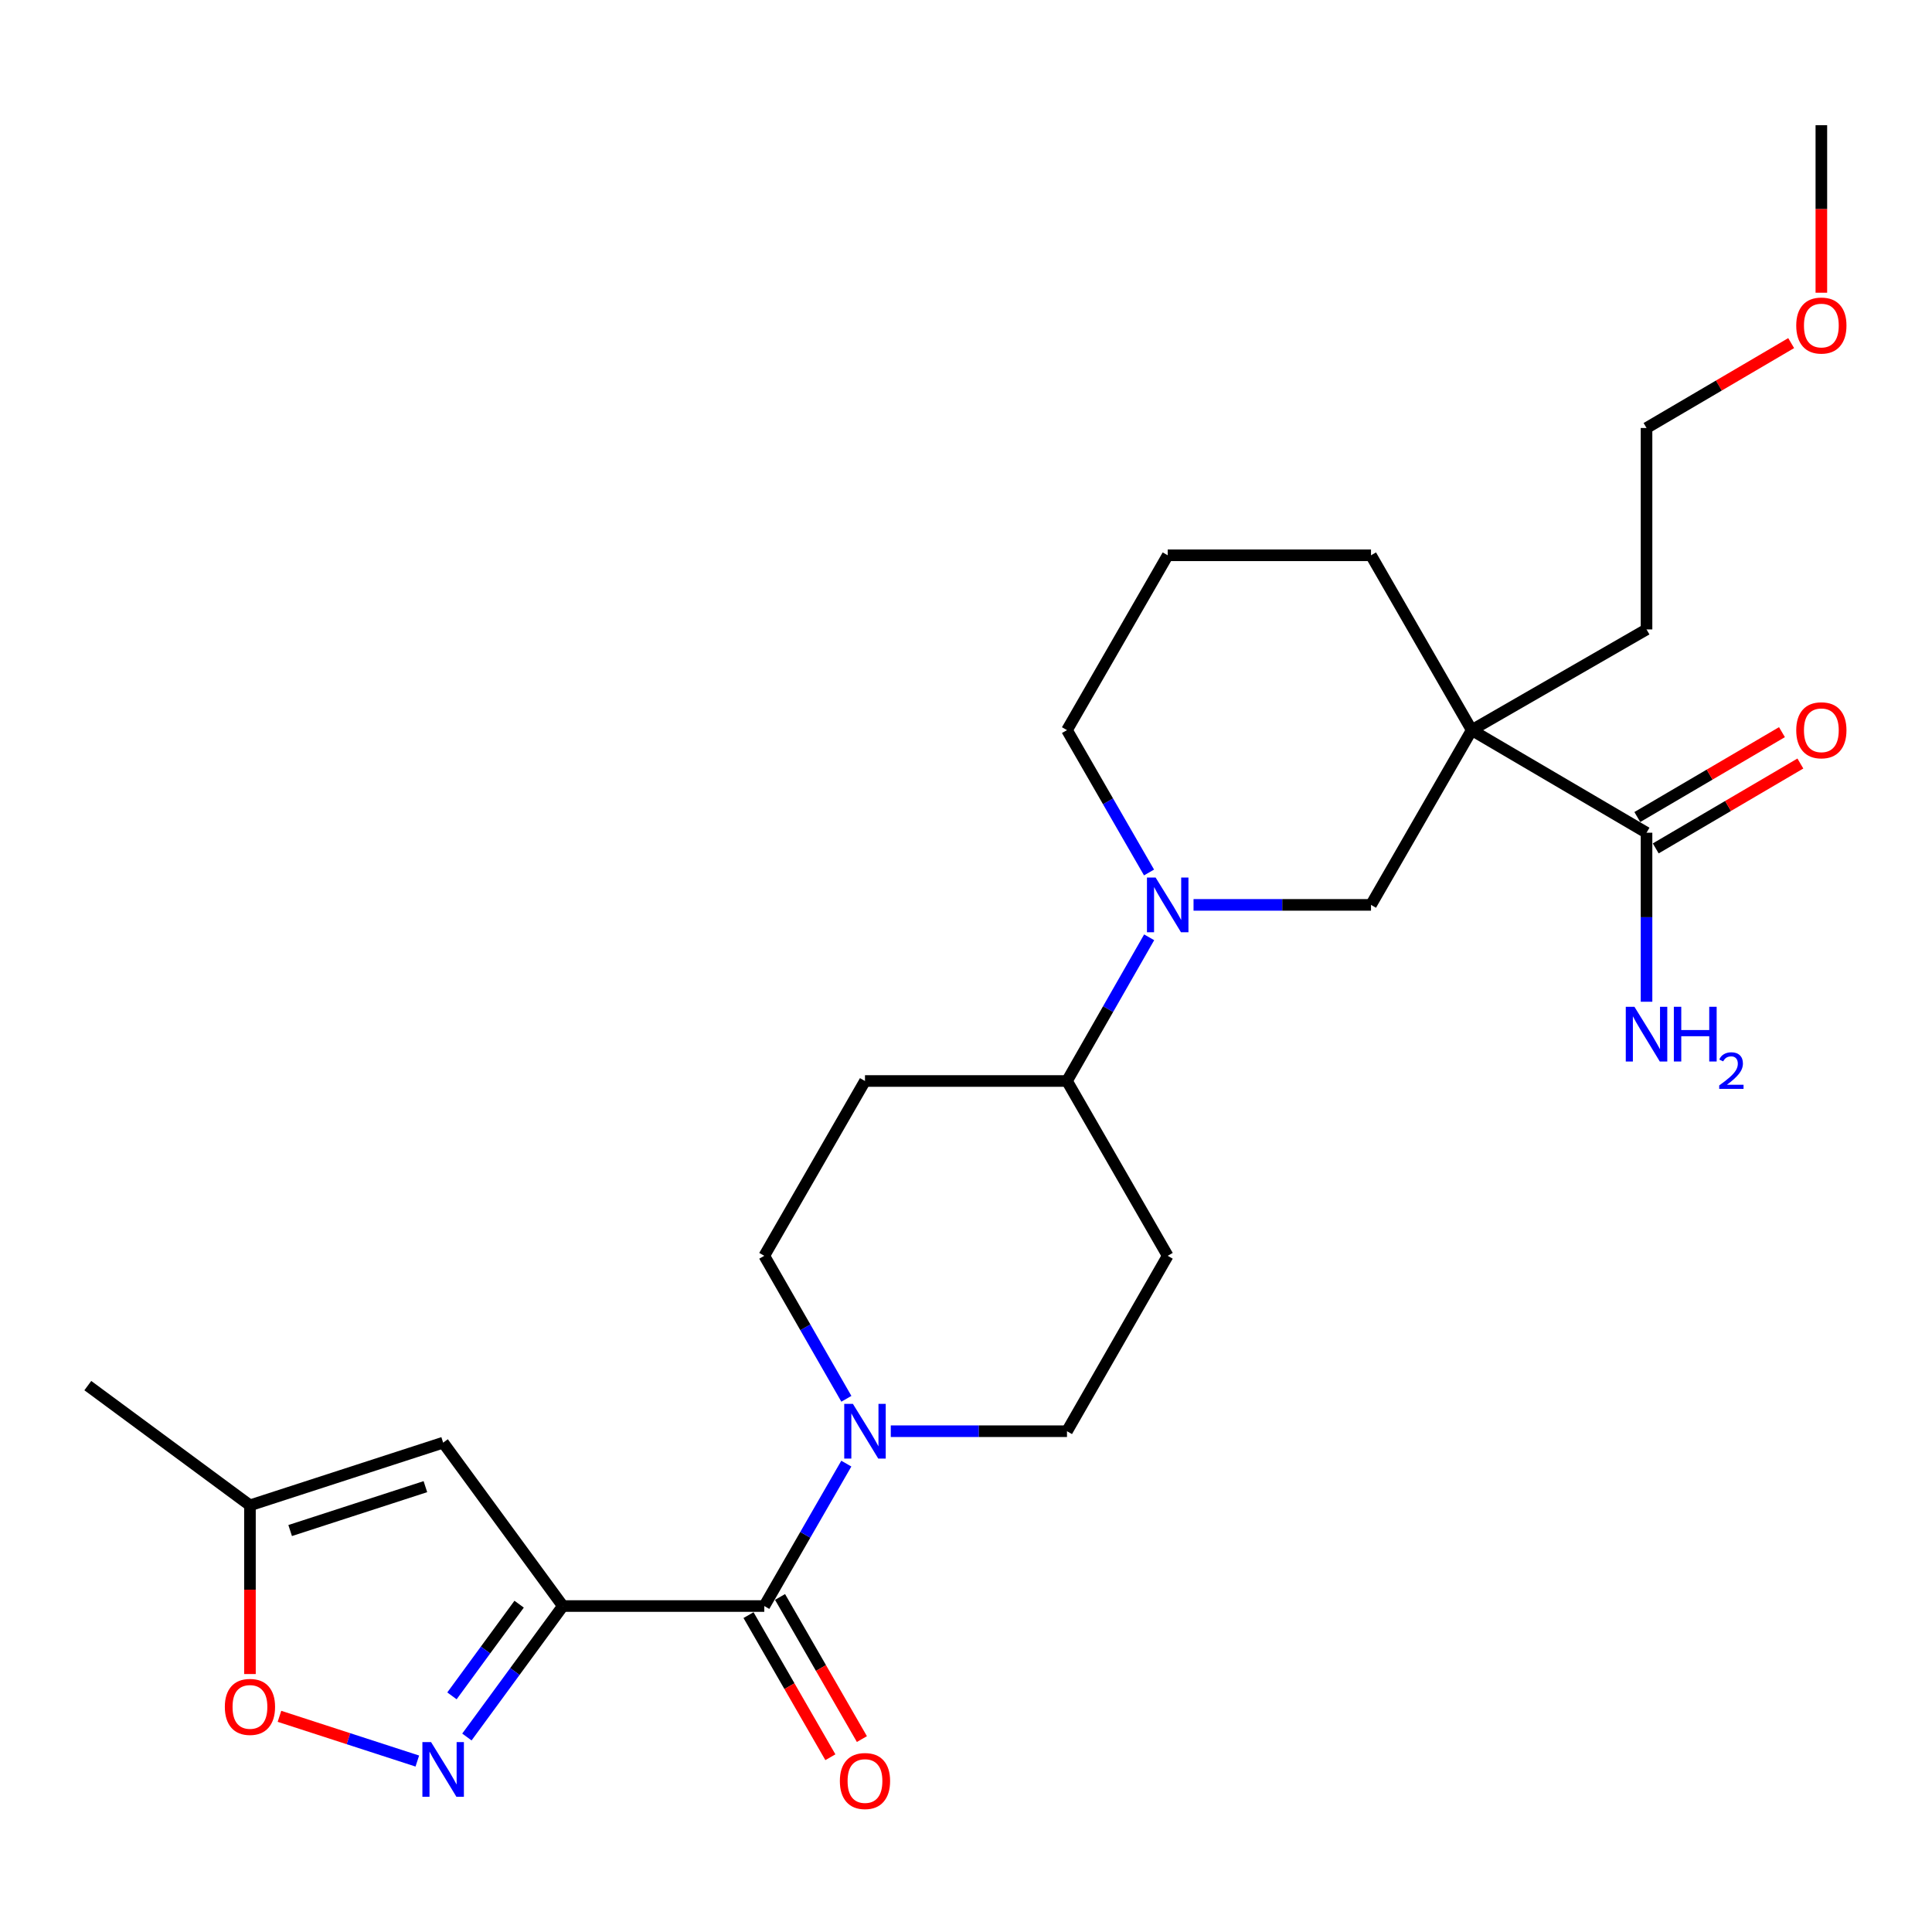 <?xml version='1.0' encoding='iso-8859-1'?>
<svg version='1.1' baseProfile='full'
              xmlns='http://www.w3.org/2000/svg'
                      xmlns:rdkit='http://www.rdkit.org/xml'
                      xmlns:xlink='http://www.w3.org/1999/xlink'
                  xml:space='preserve'
width='1000px' height='1000px' viewBox='0 0 1000 1000'>
<!-- END OF HEADER -->
<rect style='opacity:1.0;fill:#FFFFFF;stroke:none' width='1000' height='1000' x='0' y='0'> </rect>
<path class='bond-0' d='M 291.336,831.284 L 266.502,865.178' style='fill:none;fill-rule:evenodd;stroke:#000000;stroke-width:6px;stroke-linecap:butt;stroke-linejoin:miter;stroke-opacity:1' />
<path class='bond-0' d='M 266.502,865.178 L 241.667,899.072' style='fill:none;fill-rule:evenodd;stroke:#0000FF;stroke-width:6px;stroke-linecap:butt;stroke-linejoin:miter;stroke-opacity:1' />
<path class='bond-0' d='M 268.699,830.324 L 251.315,854.05' style='fill:none;fill-rule:evenodd;stroke:#000000;stroke-width:6px;stroke-linecap:butt;stroke-linejoin:miter;stroke-opacity:1' />
<path class='bond-0' d='M 251.315,854.05 L 233.93,877.776' style='fill:none;fill-rule:evenodd;stroke:#0000FF;stroke-width:6px;stroke-linecap:butt;stroke-linejoin:miter;stroke-opacity:1' />
<path class='bond-1' d='M 291.336,831.284 L 395.591,831.284' style='fill:none;fill-rule:evenodd;stroke:#000000;stroke-width:6px;stroke-linecap:butt;stroke-linejoin:miter;stroke-opacity:1' />
<path class='bond-3' d='M 291.336,831.284 L 229.372,746.715' style='fill:none;fill-rule:evenodd;stroke:#000000;stroke-width:6px;stroke-linecap:butt;stroke-linejoin:miter;stroke-opacity:1' />
<path class='bond-8' d='M 216.003,911.515 L 180.327,899.939' style='fill:none;fill-rule:evenodd;stroke:#0000FF;stroke-width:6px;stroke-linecap:butt;stroke-linejoin:miter;stroke-opacity:1' />
<path class='bond-8' d='M 180.327,899.939 L 144.652,888.363' style='fill:none;fill-rule:evenodd;stroke:#FF0000;stroke-width:6px;stroke-linecap:butt;stroke-linejoin:miter;stroke-opacity:1' />
<path class='bond-4' d='M 395.591,831.284 L 416.822,794.425' style='fill:none;fill-rule:evenodd;stroke:#000000;stroke-width:6px;stroke-linecap:butt;stroke-linejoin:miter;stroke-opacity:1' />
<path class='bond-4' d='M 416.822,794.425 L 438.053,757.566' style='fill:none;fill-rule:evenodd;stroke:#0000FF;stroke-width:6px;stroke-linecap:butt;stroke-linejoin:miter;stroke-opacity:1' />
<path class='bond-15' d='M 387.433,835.983 L 408.618,872.762' style='fill:none;fill-rule:evenodd;stroke:#000000;stroke-width:6px;stroke-linecap:butt;stroke-linejoin:miter;stroke-opacity:1' />
<path class='bond-15' d='M 408.618,872.762 L 429.803,909.541' style='fill:none;fill-rule:evenodd;stroke:#FF0000;stroke-width:6px;stroke-linecap:butt;stroke-linejoin:miter;stroke-opacity:1' />
<path class='bond-15' d='M 403.748,826.585 L 424.933,863.365' style='fill:none;fill-rule:evenodd;stroke:#000000;stroke-width:6px;stroke-linecap:butt;stroke-linejoin:miter;stroke-opacity:1' />
<path class='bond-15' d='M 424.933,863.365 L 446.118,900.144' style='fill:none;fill-rule:evenodd;stroke:#FF0000;stroke-width:6px;stroke-linecap:butt;stroke-linejoin:miter;stroke-opacity:1' />
<path class='bond-2' d='M 761.762,377.908 L 709.629,468.366' style='fill:none;fill-rule:evenodd;stroke:#000000;stroke-width:6px;stroke-linecap:butt;stroke-linejoin:miter;stroke-opacity:1' />
<path class='bond-6' d='M 761.762,377.908 L 852.24,431.014' style='fill:none;fill-rule:evenodd;stroke:#000000;stroke-width:6px;stroke-linecap:butt;stroke-linejoin:miter;stroke-opacity:1' />
<path class='bond-19' d='M 761.762,377.908 L 852.24,325.787' style='fill:none;fill-rule:evenodd;stroke:#000000;stroke-width:6px;stroke-linecap:butt;stroke-linejoin:miter;stroke-opacity:1' />
<path class='bond-28' d='M 761.762,377.908 L 709.629,287.419' style='fill:none;fill-rule:evenodd;stroke:#000000;stroke-width:6px;stroke-linecap:butt;stroke-linejoin:miter;stroke-opacity:1' />
<path class='bond-9' d='M 229.372,746.715 L 129.375,779.162' style='fill:none;fill-rule:evenodd;stroke:#000000;stroke-width:6px;stroke-linecap:butt;stroke-linejoin:miter;stroke-opacity:1' />
<path class='bond-9' d='M 220.183,769.491 L 150.185,792.204' style='fill:none;fill-rule:evenodd;stroke:#000000;stroke-width:6px;stroke-linecap:butt;stroke-linejoin:miter;stroke-opacity:1' />
<path class='bond-13' d='M 438.081,724.018 L 416.836,687.01' style='fill:none;fill-rule:evenodd;stroke:#0000FF;stroke-width:6px;stroke-linecap:butt;stroke-linejoin:miter;stroke-opacity:1' />
<path class='bond-13' d='M 416.836,687.01 L 395.591,650.003' style='fill:none;fill-rule:evenodd;stroke:#000000;stroke-width:6px;stroke-linecap:butt;stroke-linejoin:miter;stroke-opacity:1' />
<path class='bond-14' d='M 461.066,740.795 L 506.668,740.795' style='fill:none;fill-rule:evenodd;stroke:#0000FF;stroke-width:6px;stroke-linecap:butt;stroke-linejoin:miter;stroke-opacity:1' />
<path class='bond-14' d='M 506.668,740.795 L 552.27,740.795' style='fill:none;fill-rule:evenodd;stroke:#000000;stroke-width:6px;stroke-linecap:butt;stroke-linejoin:miter;stroke-opacity:1' />
<path class='bond-5' d='M 594.803,485.151 L 573.537,522.338' style='fill:none;fill-rule:evenodd;stroke:#0000FF;stroke-width:6px;stroke-linecap:butt;stroke-linejoin:miter;stroke-opacity:1' />
<path class='bond-5' d='M 573.537,522.338 L 552.27,559.524' style='fill:none;fill-rule:evenodd;stroke:#000000;stroke-width:6px;stroke-linecap:butt;stroke-linejoin:miter;stroke-opacity:1' />
<path class='bond-7' d='M 617.773,468.366 L 663.701,468.366' style='fill:none;fill-rule:evenodd;stroke:#0000FF;stroke-width:6px;stroke-linecap:butt;stroke-linejoin:miter;stroke-opacity:1' />
<path class='bond-7' d='M 663.701,468.366 L 709.629,468.366' style='fill:none;fill-rule:evenodd;stroke:#000000;stroke-width:6px;stroke-linecap:butt;stroke-linejoin:miter;stroke-opacity:1' />
<path class='bond-20' d='M 594.738,451.596 L 573.504,414.752' style='fill:none;fill-rule:evenodd;stroke:#0000FF;stroke-width:6px;stroke-linecap:butt;stroke-linejoin:miter;stroke-opacity:1' />
<path class='bond-20' d='M 573.504,414.752 L 552.27,377.908' style='fill:none;fill-rule:evenodd;stroke:#000000;stroke-width:6px;stroke-linecap:butt;stroke-linejoin:miter;stroke-opacity:1' />
<path class='bond-16' d='M 857.005,439.133 L 894.438,417.164' style='fill:none;fill-rule:evenodd;stroke:#000000;stroke-width:6px;stroke-linecap:butt;stroke-linejoin:miter;stroke-opacity:1' />
<path class='bond-16' d='M 894.438,417.164 L 931.871,395.196' style='fill:none;fill-rule:evenodd;stroke:#FF0000;stroke-width:6px;stroke-linecap:butt;stroke-linejoin:miter;stroke-opacity:1' />
<path class='bond-16' d='M 847.475,422.894 L 884.908,400.926' style='fill:none;fill-rule:evenodd;stroke:#000000;stroke-width:6px;stroke-linecap:butt;stroke-linejoin:miter;stroke-opacity:1' />
<path class='bond-16' d='M 884.908,400.926 L 922.341,378.958' style='fill:none;fill-rule:evenodd;stroke:#FF0000;stroke-width:6px;stroke-linecap:butt;stroke-linejoin:miter;stroke-opacity:1' />
<path class='bond-17' d='M 852.24,431.014 L 852.24,474.757' style='fill:none;fill-rule:evenodd;stroke:#000000;stroke-width:6px;stroke-linecap:butt;stroke-linejoin:miter;stroke-opacity:1' />
<path class='bond-17' d='M 852.24,474.757 L 852.24,518.501' style='fill:none;fill-rule:evenodd;stroke:#0000FF;stroke-width:6px;stroke-linecap:butt;stroke-linejoin:miter;stroke-opacity:1' />
<path class='bond-26' d='M 129.375,866.48 L 129.375,822.821' style='fill:none;fill-rule:evenodd;stroke:#FF0000;stroke-width:6px;stroke-linecap:butt;stroke-linejoin:miter;stroke-opacity:1' />
<path class='bond-26' d='M 129.375,822.821 L 129.375,779.162' style='fill:none;fill-rule:evenodd;stroke:#000000;stroke-width:6px;stroke-linecap:butt;stroke-linejoin:miter;stroke-opacity:1' />
<path class='bond-23' d='M 129.375,779.162 L 45.455,717.187' style='fill:none;fill-rule:evenodd;stroke:#000000;stroke-width:6px;stroke-linecap:butt;stroke-linejoin:miter;stroke-opacity:1' />
<path class='bond-10' d='M 552.27,559.524 L 604.402,650.003' style='fill:none;fill-rule:evenodd;stroke:#000000;stroke-width:6px;stroke-linecap:butt;stroke-linejoin:miter;stroke-opacity:1' />
<path class='bond-27' d='M 552.27,559.524 L 447.713,559.524' style='fill:none;fill-rule:evenodd;stroke:#000000;stroke-width:6px;stroke-linecap:butt;stroke-linejoin:miter;stroke-opacity:1' />
<path class='bond-11' d='M 604.402,650.003 L 552.27,740.795' style='fill:none;fill-rule:evenodd;stroke:#000000;stroke-width:6px;stroke-linecap:butt;stroke-linejoin:miter;stroke-opacity:1' />
<path class='bond-12' d='M 447.713,559.524 L 395.591,650.003' style='fill:none;fill-rule:evenodd;stroke:#000000;stroke-width:6px;stroke-linecap:butt;stroke-linejoin:miter;stroke-opacity:1' />
<path class='bond-18' d='M 709.629,287.419 L 604.402,287.419' style='fill:none;fill-rule:evenodd;stroke:#000000;stroke-width:6px;stroke-linecap:butt;stroke-linejoin:miter;stroke-opacity:1' />
<path class='bond-24' d='M 852.24,325.787 L 852.24,221.532' style='fill:none;fill-rule:evenodd;stroke:#000000;stroke-width:6px;stroke-linecap:butt;stroke-linejoin:miter;stroke-opacity:1' />
<path class='bond-21' d='M 552.27,377.908 L 604.402,287.419' style='fill:none;fill-rule:evenodd;stroke:#000000;stroke-width:6px;stroke-linecap:butt;stroke-linejoin:miter;stroke-opacity:1' />
<path class='bond-22' d='M 927.106,177.587 L 889.673,199.56' style='fill:none;fill-rule:evenodd;stroke:#FF0000;stroke-width:6px;stroke-linecap:butt;stroke-linejoin:miter;stroke-opacity:1' />
<path class='bond-22' d='M 889.673,199.56 L 852.24,221.532' style='fill:none;fill-rule:evenodd;stroke:#000000;stroke-width:6px;stroke-linecap:butt;stroke-linejoin:miter;stroke-opacity:1' />
<path class='bond-25' d='M 942.729,151.507 L 942.729,108.159' style='fill:none;fill-rule:evenodd;stroke:#FF0000;stroke-width:6px;stroke-linecap:butt;stroke-linejoin:miter;stroke-opacity:1' />
<path class='bond-25' d='M 942.729,108.159 L 942.729,64.811' style='fill:none;fill-rule:evenodd;stroke:#000000;stroke-width:6px;stroke-linecap:butt;stroke-linejoin:miter;stroke-opacity:1' />
<path  class='atom-1' d='M 223.112 901.693
L 232.392 916.693
Q 233.312 918.173, 234.792 920.853
Q 236.272 923.533, 236.352 923.693
L 236.352 901.693
L 240.112 901.693
L 240.112 930.013
L 236.232 930.013
L 226.272 913.613
Q 225.112 911.693, 223.872 909.493
Q 222.672 907.293, 222.312 906.613
L 222.312 930.013
L 218.632 930.013
L 218.632 901.693
L 223.112 901.693
' fill='#0000FF'/>
<path  class='atom-5' d='M 441.453 726.635
L 450.733 741.635
Q 451.653 743.115, 453.133 745.795
Q 454.613 748.475, 454.693 748.635
L 454.693 726.635
L 458.453 726.635
L 458.453 754.955
L 454.573 754.955
L 444.613 738.555
Q 443.453 736.635, 442.213 734.435
Q 441.013 732.235, 440.653 731.555
L 440.653 754.955
L 436.973 754.955
L 436.973 726.635
L 441.453 726.635
' fill='#0000FF'/>
<path  class='atom-6' d='M 598.142 454.206
L 607.422 469.206
Q 608.342 470.686, 609.822 473.366
Q 611.302 476.046, 611.382 476.206
L 611.382 454.206
L 615.142 454.206
L 615.142 482.526
L 611.262 482.526
L 601.302 466.126
Q 600.142 464.206, 598.902 462.006
Q 597.702 459.806, 597.342 459.126
L 597.342 482.526
L 593.662 482.526
L 593.662 454.206
L 598.142 454.206
' fill='#0000FF'/>
<path  class='atom-9' d='M 116.375 883.486
Q 116.375 876.686, 119.735 872.886
Q 123.095 869.086, 129.375 869.086
Q 135.655 869.086, 139.015 872.886
Q 142.375 876.686, 142.375 883.486
Q 142.375 890.366, 138.975 894.286
Q 135.575 898.166, 129.375 898.166
Q 123.135 898.166, 119.735 894.286
Q 116.375 890.406, 116.375 883.486
M 129.375 894.966
Q 133.695 894.966, 136.015 892.086
Q 138.375 889.166, 138.375 883.486
Q 138.375 877.926, 136.015 875.126
Q 133.695 872.286, 129.375 872.286
Q 125.055 872.286, 122.695 875.086
Q 120.375 877.886, 120.375 883.486
Q 120.375 889.206, 122.695 892.086
Q 125.055 894.966, 129.375 894.966
' fill='#FF0000'/>
<path  class='atom-16' d='M 434.713 921.853
Q 434.713 915.053, 438.073 911.253
Q 441.433 907.453, 447.713 907.453
Q 453.993 907.453, 457.353 911.253
Q 460.713 915.053, 460.713 921.853
Q 460.713 928.733, 457.313 932.653
Q 453.913 936.533, 447.713 936.533
Q 441.473 936.533, 438.073 932.653
Q 434.713 928.773, 434.713 921.853
M 447.713 933.333
Q 452.033 933.333, 454.353 930.453
Q 456.713 927.533, 456.713 921.853
Q 456.713 916.293, 454.353 913.493
Q 452.033 910.653, 447.713 910.653
Q 443.393 910.653, 441.033 913.453
Q 438.713 916.253, 438.713 921.853
Q 438.713 927.573, 441.033 930.453
Q 443.393 933.333, 447.713 933.333
' fill='#FF0000'/>
<path  class='atom-17' d='M 929.729 377.988
Q 929.729 371.188, 933.089 367.388
Q 936.449 363.588, 942.729 363.588
Q 949.009 363.588, 952.369 367.388
Q 955.729 371.188, 955.729 377.988
Q 955.729 384.868, 952.329 388.788
Q 948.929 392.668, 942.729 392.668
Q 936.489 392.668, 933.089 388.788
Q 929.729 384.908, 929.729 377.988
M 942.729 389.468
Q 947.049 389.468, 949.369 386.588
Q 951.729 383.668, 951.729 377.988
Q 951.729 372.428, 949.369 369.628
Q 947.049 366.788, 942.729 366.788
Q 938.409 366.788, 936.049 369.588
Q 933.729 372.388, 933.729 377.988
Q 933.729 383.708, 936.049 386.588
Q 938.409 389.468, 942.729 389.468
' fill='#FF0000'/>
<path  class='atom-18' d='M 845.98 521.108
L 855.26 536.108
Q 856.18 537.588, 857.66 540.268
Q 859.14 542.948, 859.22 543.108
L 859.22 521.108
L 862.98 521.108
L 862.98 549.428
L 859.1 549.428
L 849.14 533.028
Q 847.98 531.108, 846.74 528.908
Q 845.54 526.708, 845.18 526.028
L 845.18 549.428
L 841.5 549.428
L 841.5 521.108
L 845.98 521.108
' fill='#0000FF'/>
<path  class='atom-18' d='M 866.38 521.108
L 870.22 521.108
L 870.22 533.148
L 884.7 533.148
L 884.7 521.108
L 888.54 521.108
L 888.54 549.428
L 884.7 549.428
L 884.7 536.348
L 870.22 536.348
L 870.22 549.428
L 866.38 549.428
L 866.38 521.108
' fill='#0000FF'/>
<path  class='atom-18' d='M 889.913 548.434
Q 890.599 546.665, 892.236 545.689
Q 893.873 544.685, 896.143 544.685
Q 898.968 544.685, 900.552 546.217
Q 902.136 547.748, 902.136 550.467
Q 902.136 553.239, 900.077 555.826
Q 898.044 558.413, 893.82 561.476
L 902.453 561.476
L 902.453 563.588
L 889.86 563.588
L 889.86 561.819
Q 893.345 559.337, 895.404 557.489
Q 897.49 555.641, 898.493 553.978
Q 899.496 552.315, 899.496 550.599
Q 899.496 548.804, 898.599 547.801
Q 897.701 546.797, 896.143 546.797
Q 894.639 546.797, 893.635 547.405
Q 892.632 548.012, 891.919 549.358
L 889.913 548.434
' fill='#0000FF'/>
<path  class='atom-23' d='M 929.729 168.497
Q 929.729 161.697, 933.089 157.897
Q 936.449 154.097, 942.729 154.097
Q 949.009 154.097, 952.369 157.897
Q 955.729 161.697, 955.729 168.497
Q 955.729 175.377, 952.329 179.297
Q 948.929 183.177, 942.729 183.177
Q 936.489 183.177, 933.089 179.297
Q 929.729 175.417, 929.729 168.497
M 942.729 179.977
Q 947.049 179.977, 949.369 177.097
Q 951.729 174.177, 951.729 168.497
Q 951.729 162.937, 949.369 160.137
Q 947.049 157.297, 942.729 157.297
Q 938.409 157.297, 936.049 160.097
Q 933.729 162.897, 933.729 168.497
Q 933.729 174.217, 936.049 177.097
Q 938.409 179.977, 942.729 179.977
' fill='#FF0000'/>
</svg>
